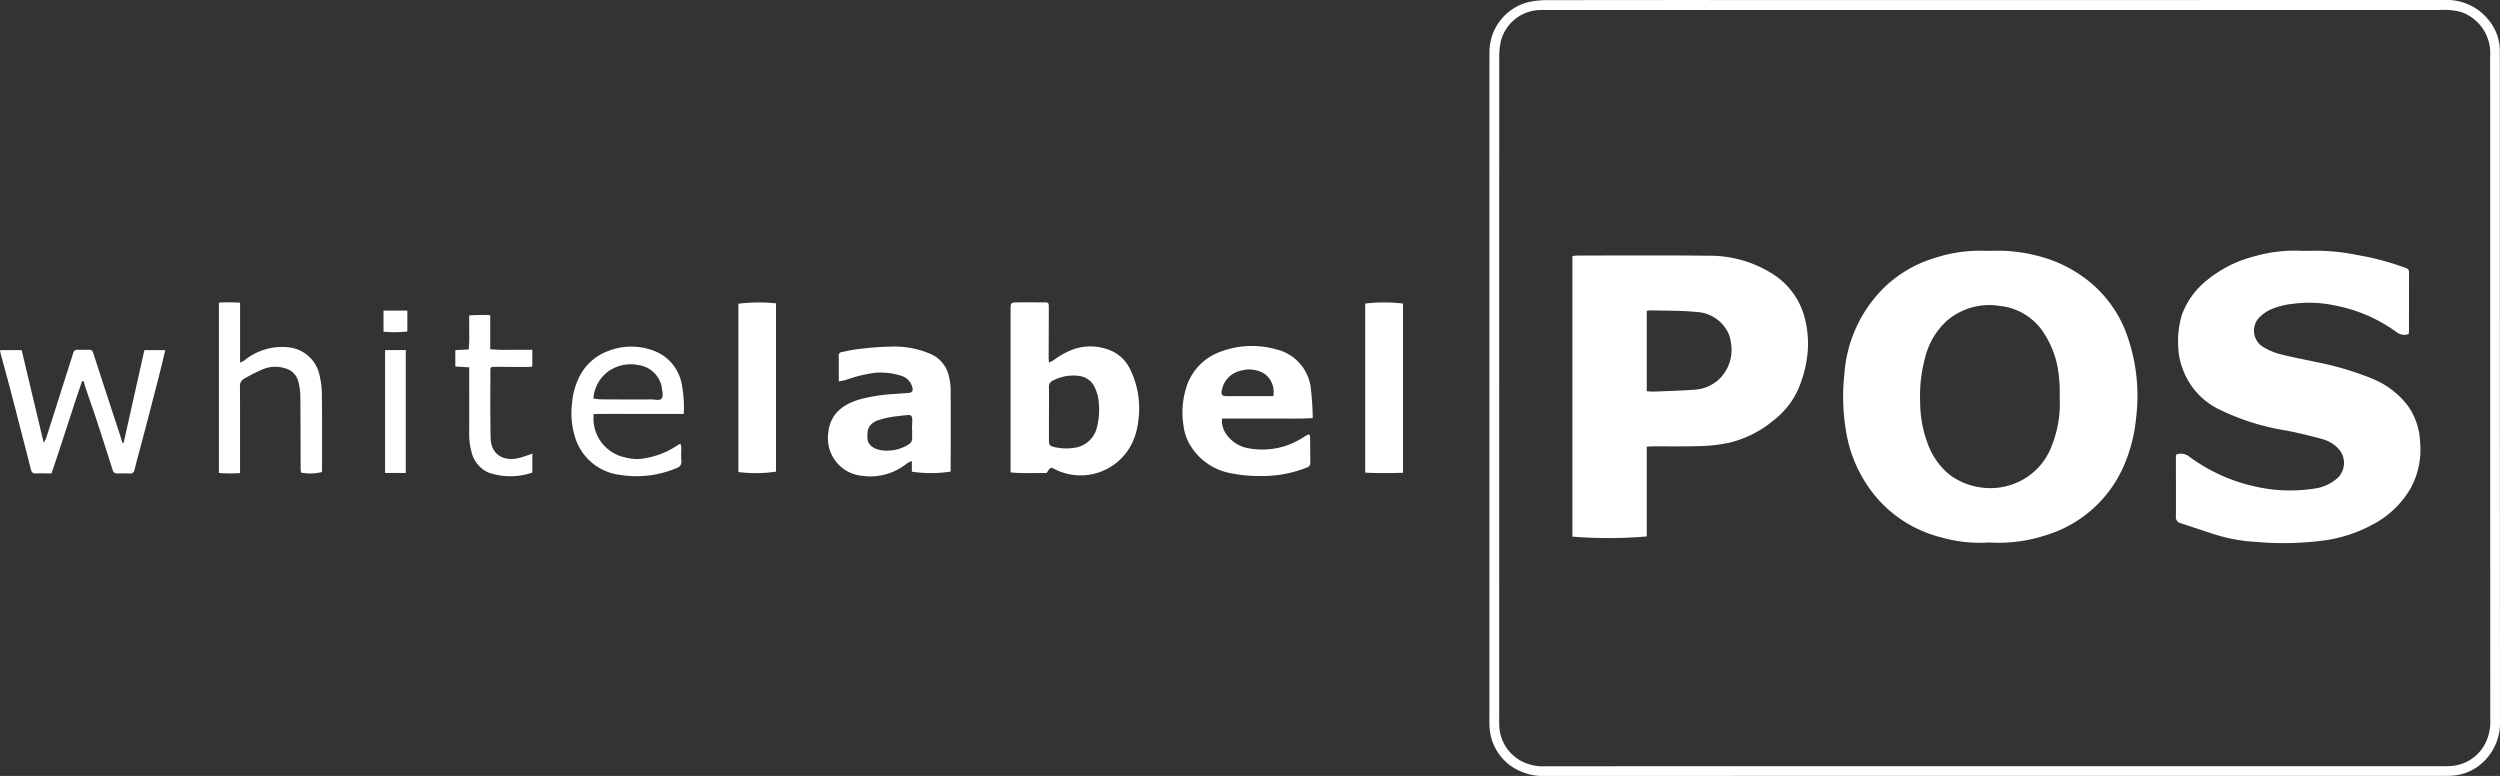 <svg xmlns="http://www.w3.org/2000/svg" xmlns:xlink="http://www.w3.org/1999/xlink" width="298.762" height="92.731" viewBox="0 0 298.762 92.731">
  <rect x="0" y="0" width="298.762" height="92.731" fill="#333333" stroke="none"/>
  <defs>
    <clipPath id="clip-path">
      <rect id="Rectangle_63" data-name="Rectangle 63" width="298.762" height="92.731" transform="translate(0 0)" fill="none"/>
    </clipPath>
  </defs>
  <g id="white-label-pos-no-tag-white" transform="translate(0 -0.003)">
    <g id="Group_147" data-name="Group 147" transform="translate(0 0.003)" clip-path="url(#clip-path)">
      <path id="Path_72" data-name="Path 72" d="M2565.25,92.725q-26.75,0-53.5.01a6.865,6.865,0,0,1-3.993-1,6.091,6.091,0,0,1-2.846-4.9c-.037-.614-.015-1.231-.015-1.847q0-38.372,0-76.745c0-.687.008-1.374.007-2.061a6.156,6.156,0,0,1,4.631-5.922,10.137,10.137,0,0,1,1.96-.236Q2524.071,0,2536.646.012q41.208,0,82.416-.008a6.351,6.351,0,0,1,5.4,2.594,5.656,5.656,0,0,1,1.18,3.432c.012,2.179.007,4.358.007,6.538q0,36.774.013,73.547a6.407,6.407,0,0,1-2.225,5.156,5.853,5.853,0,0,1-3.556,1.431c-.567.034-1.136.022-1.7.022H2565.25m0-1.157h52.5c.64,0,1.281.022,1.918-.015a4.95,4.95,0,0,0,4.26-2.749,5.761,5.761,0,0,0,.573-2.887q-.009-36.738-.005-73.476c0-2.084-.022-4.169,0-6.253a5.17,5.17,0,0,0-3.522-4.761,8.192,8.192,0,0,0-2.532-.228H2512.092c-.4,0-.806-.014-1.208.006a4.953,4.953,0,0,0-4.612,3.68,9.222,9.222,0,0,0-.2,2.319q-.014,39.012-.007,78.024c0,.5-.017,1,.01,1.492a4.985,4.985,0,0,0,2.6,4.218,5.67,5.67,0,0,0,3.008.64q26.785-.016,53.571-.008" transform="translate(-2326.904 -0.004)" fill="#fff"/>
      <path id="Path_73" data-name="Path 73" d="M1703.858,528.955c-1.4-.029-2.833.082-4.3-.077V527.9q0-9.195,0-18.39c0-.936,0-.941.94-.947.994-.006,1.988,0,2.982,0,.623,0,.646.019.646.632,0,2.012-.012,4.023-.018,6.035,0,.136.019.273.039.537.264-.144.465-.234.643-.356a9.023,9.023,0,0,1,2.363-1.274,6.2,6.2,0,0,1,4.563.269,4.442,4.442,0,0,1,2.018,1.935,10.536,10.536,0,0,1,1.082,6.4,8.208,8.208,0,0,1-.77,2.713,6.839,6.839,0,0,1-9.26,3.018c-.427-.247-.481-.2-.92.48m.277-7.122h0c0,1.066,0,2.131,0,3.2,0,.576.1.7.658.825a6.2,6.2,0,0,0,2.322.093,3.2,3.2,0,0,0,2.713-2.289,8.419,8.419,0,0,0,.279-2.878,4.959,4.959,0,0,0-.467-1.987,2.347,2.347,0,0,0-1.961-1.449,5.243,5.243,0,0,0-3.029.542.785.785,0,0,0-.516.819c.016,1.042.005,2.084.005,3.126" transform="translate(-1578.789 -472.427)" fill="#fff"/>
      <path id="Path_74" data-name="Path 74" d="M1393.867,587.144c0-1.11.011-2.075-.007-3.04a.417.417,0,0,1,.4-.479c.581-.11,1.157-.263,1.742-.324a36.205,36.205,0,0,1,4.025-.319,10.816,10.816,0,0,1,4.968.948,3.751,3.751,0,0,1,1.977,2.383,7.066,7.066,0,0,1,.262,1.886c.024,3.125.008,6.251.005,9.377v.335a15.125,15.125,0,0,1-4.639.013v-1.273a3.083,3.083,0,0,0-.57.276,6.959,6.959,0,0,1-5.319,1.5,4.508,4.508,0,0,1-4.116-5c.2-2.511,1.876-3.542,3.633-4.1a19.642,19.642,0,0,1,4.408-.692c.541-.043,1.082-.077,1.622-.125.374-.033.514-.245.4-.655a1.916,1.916,0,0,0-1.175-1.34,8.2,8.2,0,0,0-3.21-.413,16.074,16.074,0,0,0-3.573.865c-.241.066-.489.105-.831.177m8.765,5.686h-.031c.016-.353.045-.707.045-1.06,0-.543-.15-.667-.684-.6-.327.04-.66.052-.982.114a10.261,10.261,0,0,0-2.61.566c-.979.469-1.149,1.084-1.071,2.163.052.724.756,1.231,1.686,1.356a4.814,4.814,0,0,0,3.182-.673.837.837,0,0,0,.468-.8c-.01-.354,0-.708,0-1.062" transform="translate(-1293.629 -541.558)" fill="#fff"/>
      <path id="Path_75" data-name="Path 75" d="M2004.629,590.688c-1.889.1-3.68.036-5.469.049-1.77.013-3.539,0-5.376,0a2.764,2.764,0,0,0,.464,1.8,4.066,4.066,0,0,0,2.8,1.773,8.937,8.937,0,0,0,6.562-1.4c.171-.11.363-.189.584-.3a1.129,1.129,0,0,1,.12.3c.012,1.042.011,2.084.025,3.125a.541.541,0,0,1-.428.562,14.214,14.214,0,0,1-5.476,1.01,17.209,17.209,0,0,1-3.6-.332,7.15,7.15,0,0,1-4.9-3.434,5.9,5.9,0,0,1-.763-2.345,9.885,9.885,0,0,1,.566-5.093,6.607,6.607,0,0,1,3.668-3.573,10.656,10.656,0,0,1,6.889-.35,5.391,5.391,0,0,1,4.114,4.728,33.842,33.842,0,0,1,.218,3.469m-4.716-2.611a2.691,2.691,0,0,0-1.006-2.648,3.5,3.5,0,0,0-2.861-.4,2.942,2.942,0,0,0-2.285,2.349c-.1.526.03.69.579.692,1.843.006,3.685,0,5.573,0" transform="translate(-1847.75 -540.722)" fill="#fff"/>
      <path id="Path_76" data-name="Path 76" d="M9.81,591.879c-1.254,3.649-2.387,7.341-3.657,11.032-.685,0-1.321-.006-1.956,0-.339,0-.441-.215-.509-.485q-.305-1.2-.614-2.406c-.607-2.358-1.208-4.717-1.824-7.072-.382-1.462-.788-2.919-1.181-4.379-.029-.109-.04-.222-.069-.391H2.588L5.22,599.242a3.136,3.136,0,0,0,.281-.5q1.307-4.088,2.6-8.18c.214-.675.44-1.347.645-2.025a.5.5,0,0,1,.573-.4c.378.015.758,0,1.137,0,.532,0,.571.03.742.557.366,1.124.727,2.25,1.094,3.374q1.025,3.135,2.054,6.27c.1.3.185.609.277.914h.157l2.473-11.067h2.5c-.235.967-.446,1.88-.678,2.788q-.8,3.129-1.615,6.254c-.352,1.348-.717,2.693-1.074,4.04q-.163.616-.313,1.236a.489.489,0,0,1-.56.418c-.5-.015-.995-.011-1.492,0a.519.519,0,0,1-.56-.427q-.923-2.908-1.87-5.809c-.428-1.3-.889-2.595-1.329-3.893-.1-.287-.17-.582-.253-.873l-.194-.034" transform="translate(0 -546.339)" fill="#fff"/>
      <path id="Path_77" data-name="Path 77" d="M370.706,508.552v7.159a3.075,3.075,0,0,0,.478-.236,7.166,7.166,0,0,1,5.366-1.586,4.211,4.211,0,0,1,3.612,3.164,10.262,10.262,0,0,1,.319,2.309c.038,3.078.02,6.156.021,9.234a1.185,1.185,0,0,1-.034.2,5.793,5.793,0,0,1-2.476.056,4.337,4.337,0,0,1-.047-.453c-.012-2.936-.008-5.871-.039-8.806a6.932,6.932,0,0,0-.241-1.608,2.139,2.139,0,0,0-1.543-1.585,3.921,3.921,0,0,0-2.76.132,20.228,20.228,0,0,0-2.2,1.127.93.93,0,0,0-.468.947c.017,3.2.01,6.393.01,9.589,0,.209,0,.418,0,.72a18.616,18.616,0,0,1-2.526-.011V508.543a21.716,21.716,0,0,1,2.529.009" transform="translate(-342.016 -472.378)" fill="#fff"/>
      <path id="Path_78" data-name="Path 78" d="M974.544,591.006c-1.885,0-3.677,0-5.469,0-1.766,0-3.532-.011-5.287.01a4.739,4.739,0,0,0,3.635,5.159,5.383,5.383,0,0,0,2.029.195,9.864,9.864,0,0,0,4.394-1.649,2.347,2.347,0,0,1,.3-.154,1.972,1.972,0,0,1,.1.4c.009.544-.039,1.093.015,1.632a.768.768,0,0,1-.556.871,12.34,12.34,0,0,1-6.808.819,6.425,6.425,0,0,1-5.325-4.438,9.814,9.814,0,0,1-.371-4.2,8.607,8.607,0,0,1,.7-2.732,6.3,6.3,0,0,1,3.743-3.48,7.508,7.508,0,0,1,5.6.134,5.229,5.229,0,0,1,3.024,3.706,14.68,14.68,0,0,1,.28,3.727m-10.8-1.841a8.146,8.146,0,0,0,.863.1c2.034.012,4.069.022,6.1.008.432,0,1.074.212,1.247-.2s-.034-1-.079-1.511c0-.044-.041-.085-.058-.129a3.259,3.259,0,0,0-2.592-2.245,4.64,4.64,0,0,0-3.76.777,4.421,4.421,0,0,0-1.724,3.2" transform="translate(-892.833 -541.541)" fill="#fff"/>
      <path id="Path_79" data-name="Path 79" d="M2296.094,508.815a18.7,18.7,0,0,1,4.517,0v20.224c-1.509.031-3.005.06-4.517-.023Z" transform="translate(-2132.945 -472.536)" fill="#fff"/>
      <path id="Path_80" data-name="Path 80" d="M1246.264,508.8V528.91a16.452,16.452,0,0,1-4.5.045V508.841a20.12,20.12,0,0,1,4.5-.046" transform="translate(-1153.526 -472.546)" fill="#fff"/>
      <path id="Path_81" data-name="Path 81" d="M775.1,546.249v2.259a8.034,8.034,0,0,1-5.194.021,3.549,3.549,0,0,1-2.073-2.469,7.9,7.9,0,0,1-.281-2.243c.009-2.368,0-4.735,0-7.1v-.783l-1.659-.1v-1.956l1.6-.081a13.928,13.928,0,0,0,.056-1.99c.011-.661,0-1.322,0-2.077a22.649,22.649,0,0,1,2.514-.034v4.077a21.033,21.033,0,0,0,2.51.065c.823.009,1.646,0,2.52,0v1.987a3.356,3.356,0,0,1-.465.063q-1.988,0-3.977-.012c-.537,0-.569.022-.568.544,0,2.652-.032,5.3.03,7.955.047,2.028,1.58,2.81,3.314,2.412.545-.125,1.069-.339,1.666-.533" transform="translate(-711.48 -492.036)" fill="#fff"/>
      <rect id="Rectangle_62" data-name="Rectangle 62" width="2.472" height="14.685" transform="translate(46.02 41.835)" fill="#fff"/>
      <path id="Path_82" data-name="Path 82" d="M645.021,522.388h2.847v2.494a13.327,13.327,0,0,1-2.847.021Z" transform="translate(-599.189 -485.27)" fill="#fff"/>
      <path id="Path_83" data-name="Path 83" d="M3117.355,456.48a16.747,16.747,0,0,1-5.7-.6,15.018,15.018,0,0,1-7.368-4.323,16.123,16.123,0,0,1-4.054-8.447,24.649,24.649,0,0,1-.182-6.8,16.018,16.018,0,0,1,4.946-10.482,14.819,14.819,0,0,1,5.729-3.31,17.422,17.422,0,0,1,5.929-.9c.5.02.995.015,1.492,0a18.323,18.323,0,0,1,4.57.508,15.878,15.878,0,0,1,5.56,2.408,14.463,14.463,0,0,1,5.645,7.457,21.666,21.666,0,0,1,.988,9.588,18.832,18.832,0,0,1-1.5,5.81,14.838,14.838,0,0,1-9.273,8.221,18.045,18.045,0,0,1-6.779.868m8.42-17.4a17.482,17.482,0,0,0-.286-3.738,11.393,11.393,0,0,0-1.9-4.317,7.133,7.133,0,0,0-4.99-2.815,7.778,7.778,0,0,0-6.239,1.72,8.7,8.7,0,0,0-2.662,4.438,17.464,17.464,0,0,0-.6,5.336,14.114,14.114,0,0,0,.89,4.929,8.4,8.4,0,0,0,2.665,3.78,8.02,8.02,0,0,0,3.635,1.483,7.88,7.88,0,0,0,4.558-.654,7.7,7.7,0,0,0,4.031-4.46,13.449,13.449,0,0,0,.89-5.7" transform="translate(-2879.633 -391.652)" fill="#fff"/>
      <path id="Path_84" data-name="Path 84" d="M3687.335,431.461a1.509,1.509,0,0,1-1.435-.236,18.359,18.359,0,0,0-7.512-3.21,14.591,14.591,0,0,0-4.946-.164,9.086,9.086,0,0,0-2.656.7,4.558,4.558,0,0,0-1.159.8,2.268,2.268,0,0,0,.344,3.656,7.206,7.206,0,0,0,2.014.851c1.371.358,2.769.609,4.154.913a36.1,36.1,0,0,1,6.988,2.071,10.174,10.174,0,0,1,4.114,3.176,7.964,7.964,0,0,1,1.467,4.312,9.632,9.632,0,0,1-1.128,5.556,11.244,11.244,0,0,1-4.258,4.183,17.259,17.259,0,0,1-5.865,2.026,37.283,37.283,0,0,1-8.36.2,19.907,19.907,0,0,1-5.01-.922c-1.328-.425-2.646-.881-3.973-1.306a.74.74,0,0,1-.586-.827c.019-2.369,0-4.738,0-7.106a1.651,1.651,0,0,1,.048-.279,1.6,1.6,0,0,1,1.6.285,20.666,20.666,0,0,0,7.9,3.552,18.812,18.812,0,0,0,7.049.225,5.1,5.1,0,0,0,2.839-1.368,2.506,2.506,0,0,0,.012-3.363,4.133,4.133,0,0,0-1.989-1.189c-1.388-.385-2.794-.716-4.207-1a28.284,28.284,0,0,1-8.212-2.6,8.623,8.623,0,0,1-4.3-4.978,8.212,8.212,0,0,1-.464-2.5,10.769,10.769,0,0,1,.471-3.85,9.427,9.427,0,0,1,2.992-4.068,14.576,14.576,0,0,1,5.739-2.855,17.275,17.275,0,0,1,5.191-.651c.756.039,1.516.018,2.273,0a25.968,25.968,0,0,1,4.858.539,32.382,32.382,0,0,1,5.472,1.452c.569.2.587.228.588.81q0,3.447-.008,6.893a1.943,1.943,0,0,1-.047.263" transform="translate(-3399.498 -391.536)" fill="#fff"/>
      <path id="Path_85" data-name="Path 85" d="M2653.422,452.466v10.727a53.622,53.622,0,0,1-8.886.022V429.68c.24-.022.446-.057.651-.057,5.279,0,10.559-.038,15.837.026a13.95,13.95,0,0,1,7.222,2.037,8.836,8.836,0,0,1,4.148,5.779,12.014,12.014,0,0,1,.139,4.653,14.45,14.45,0,0,1-1.087,3.649,9.789,9.789,0,0,1-2.874,3.559,13,13,0,0,1-5.279,2.663,18.011,18.011,0,0,1-3.3.4c-1.963.068-3.929.031-5.894.04-.206,0-.411.022-.677.038m0-16.217v9.581a6.809,6.809,0,0,0,.778.057c1.677-.068,3.356-.113,5.029-.238a4.747,4.747,0,0,0,2.71-1.126,4.869,4.869,0,0,0,1.512-4.639,3.319,3.319,0,0,0-.324-1.076,4.413,4.413,0,0,0-3.758-2.437c-1.853-.189-3.729-.147-5.595-.2a1.554,1.554,0,0,0-.352.078" transform="translate(-2456.628 -399.086)" fill="#fff"/>
    </g>
  </g>
</svg>
